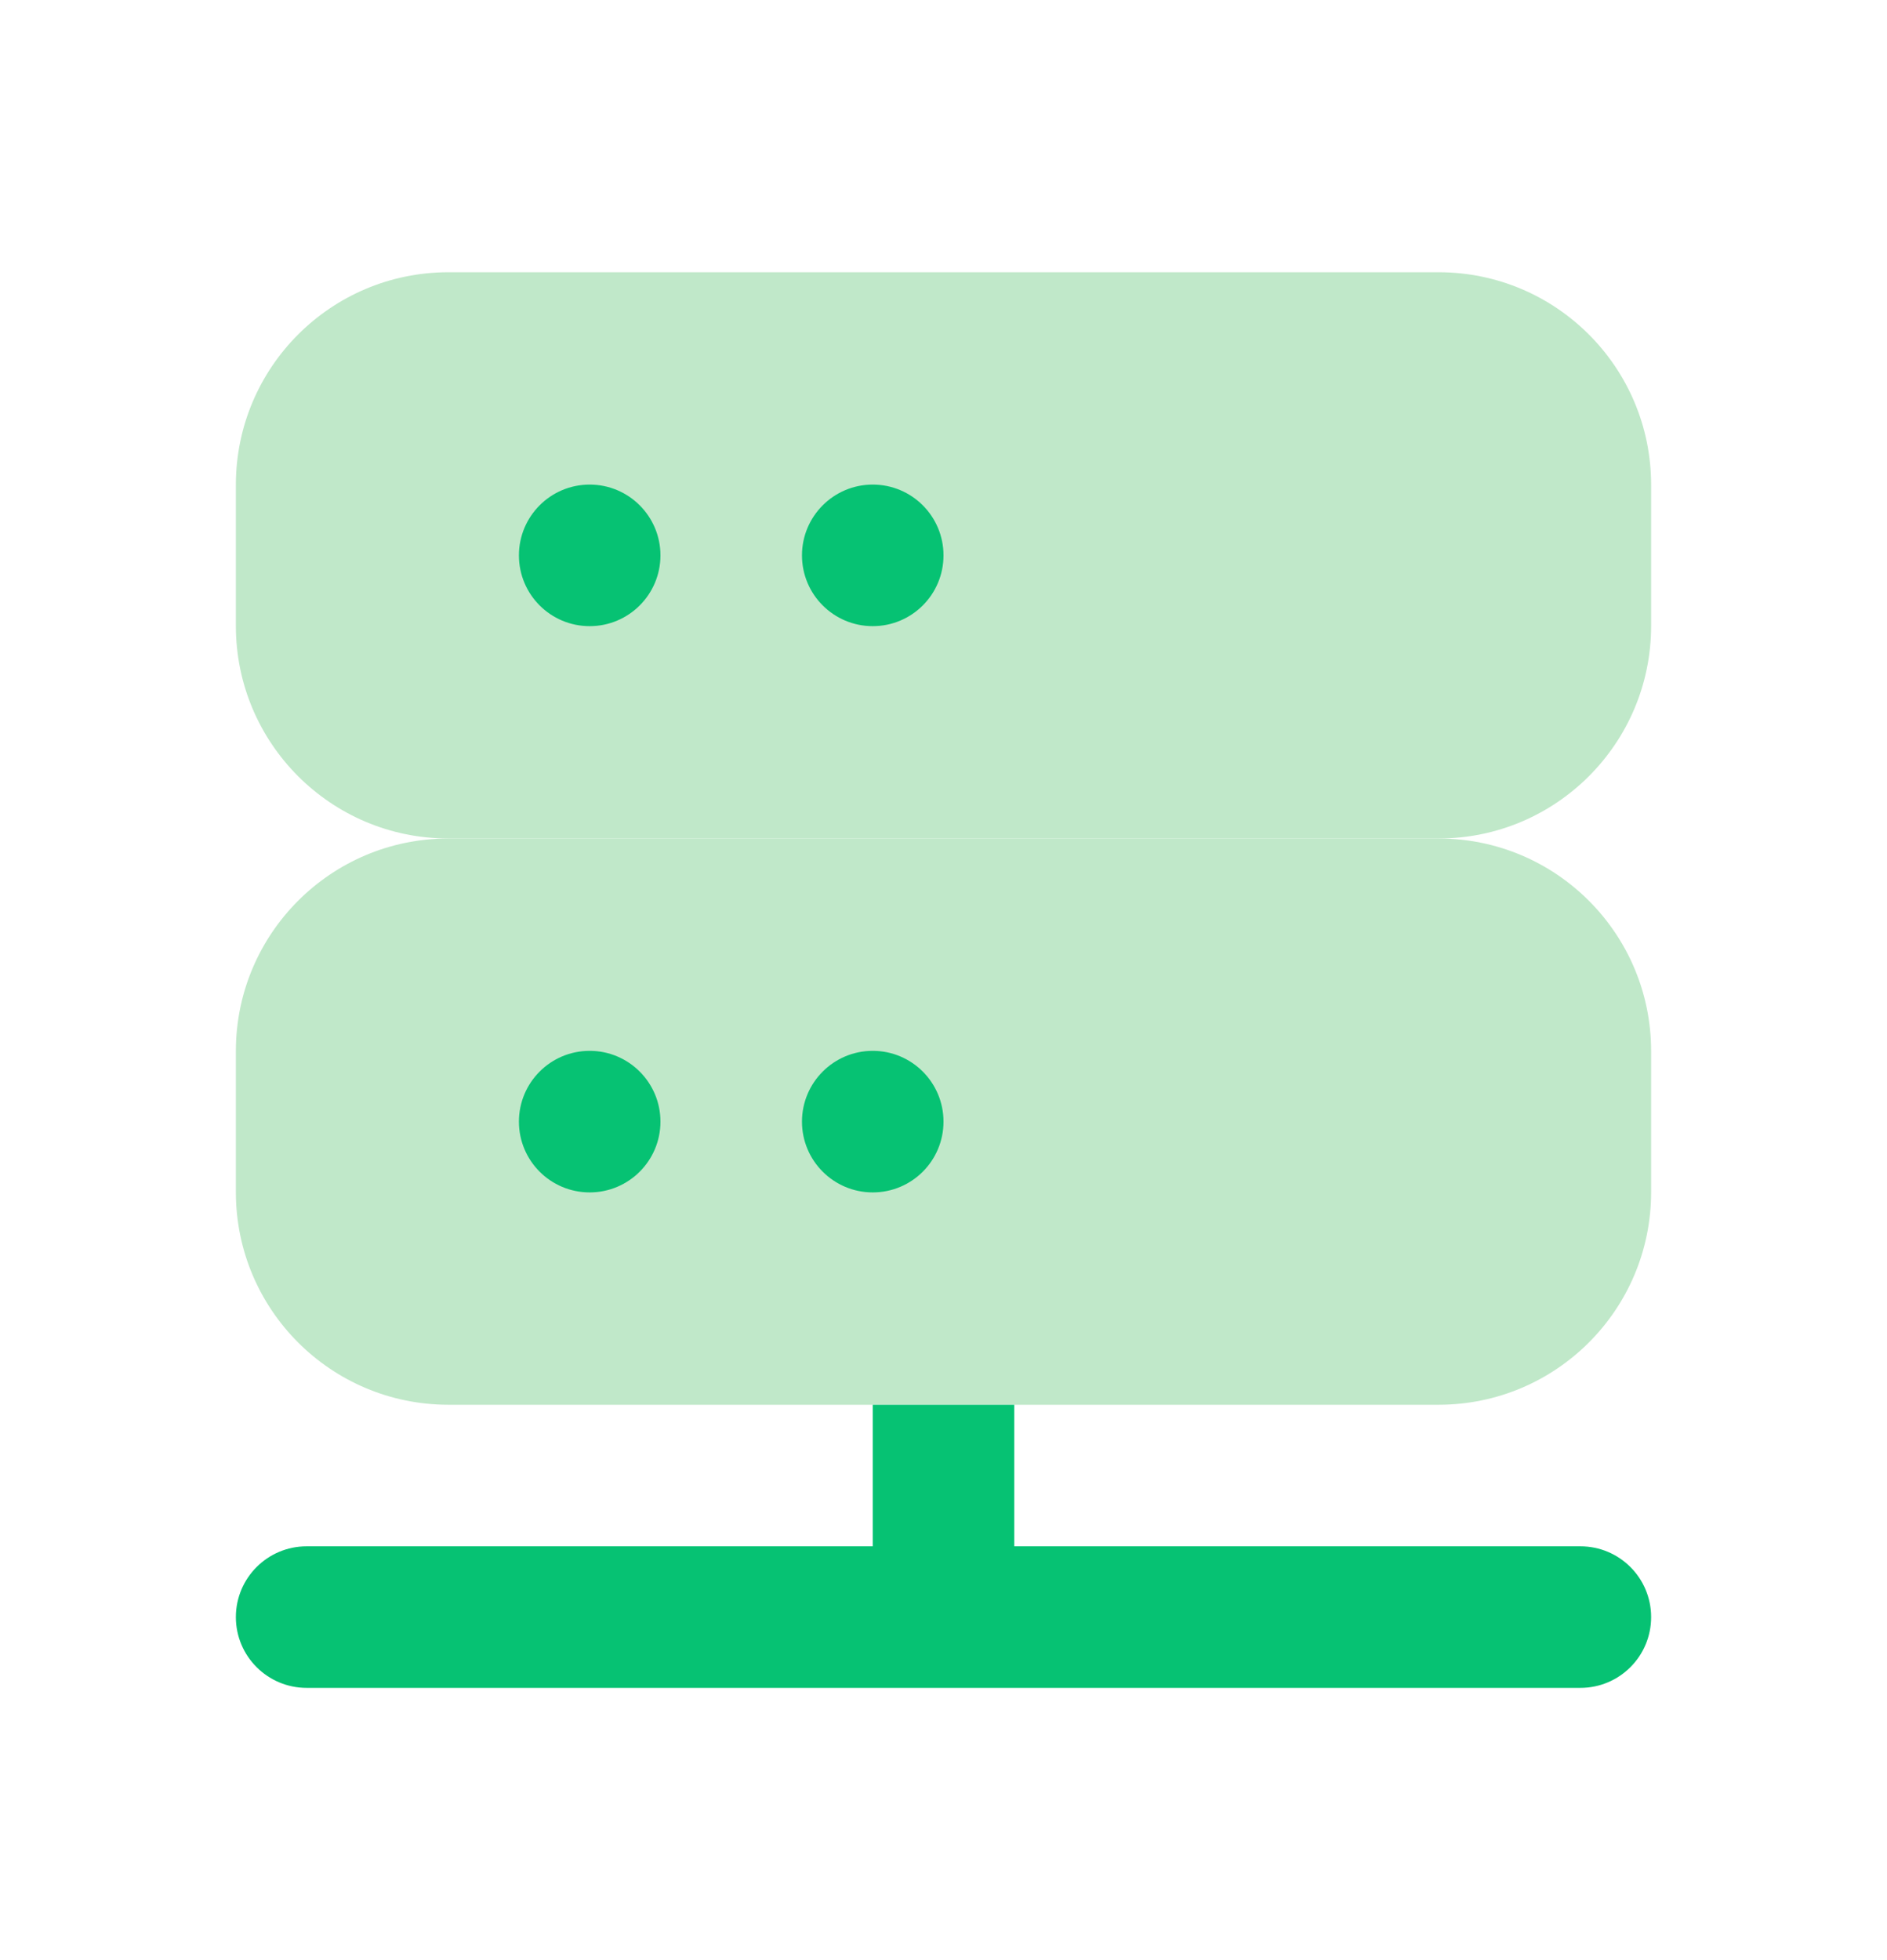 <svg width="26" height="27" viewBox="0 0 26 27" fill="none" xmlns="http://www.w3.org/2000/svg">
<path d="M19.825 11.55H6.175C4.56 11.548 3.252 10.24 3.25 8.625V6.675C3.252 5.06 4.56 3.752 6.175 3.75H19.825C21.44 3.752 22.748 5.06 22.75 6.675V8.625C22.748 10.24 21.44 11.548 19.825 11.55Z" fill="#C0E8C9"/>
<path d="M8.125 8.625C8.663 8.625 9.1 8.189 9.1 7.65C9.1 7.112 8.663 6.675 8.125 6.675C7.586 6.675 7.15 7.112 7.15 7.65C7.15 8.189 7.586 8.625 8.125 8.625Z" fill="#06C273"/>
<path d="M12.025 8.625C12.564 8.625 13 8.189 13 7.65C13 7.112 12.564 6.675 12.025 6.675C11.487 6.675 11.05 7.112 11.05 7.65C11.05 8.189 11.487 8.625 12.025 8.625Z" fill="#06C273"/>
<path d="M19.825 19.35H6.175C4.56 19.348 3.252 18.04 3.25 16.425V14.475C3.252 12.86 4.56 11.552 6.175 11.55H19.825C21.44 11.552 22.748 12.86 22.75 14.475V16.425C22.748 18.04 21.44 19.348 19.825 19.35Z" fill="#C0E8C9"/>
<path d="M21.775 21.3H13.975V19.35H12.025V21.3H4.225C3.687 21.3 3.25 21.736 3.25 22.275C3.25 22.814 3.687 23.25 4.225 23.25H21.775C22.314 23.25 22.75 22.814 22.75 22.275C22.75 21.736 22.314 21.3 21.775 21.3Z" fill="#06C273"/>
<path d="M8.125 16.425C8.663 16.425 9.1 15.989 9.1 15.45C9.1 14.912 8.663 14.475 8.125 14.475C7.586 14.475 7.15 14.912 7.15 15.45C7.15 15.989 7.586 16.425 8.125 16.425Z" fill="#06C273"/>
<path d="M12.025 16.425C12.564 16.425 13 15.989 13 15.45C13 14.912 12.564 14.475 12.025 14.475C11.487 14.475 11.05 14.912 11.05 15.45C11.05 15.989 11.487 16.425 12.025 16.425Z" fill="#06C273"/>
</svg>
